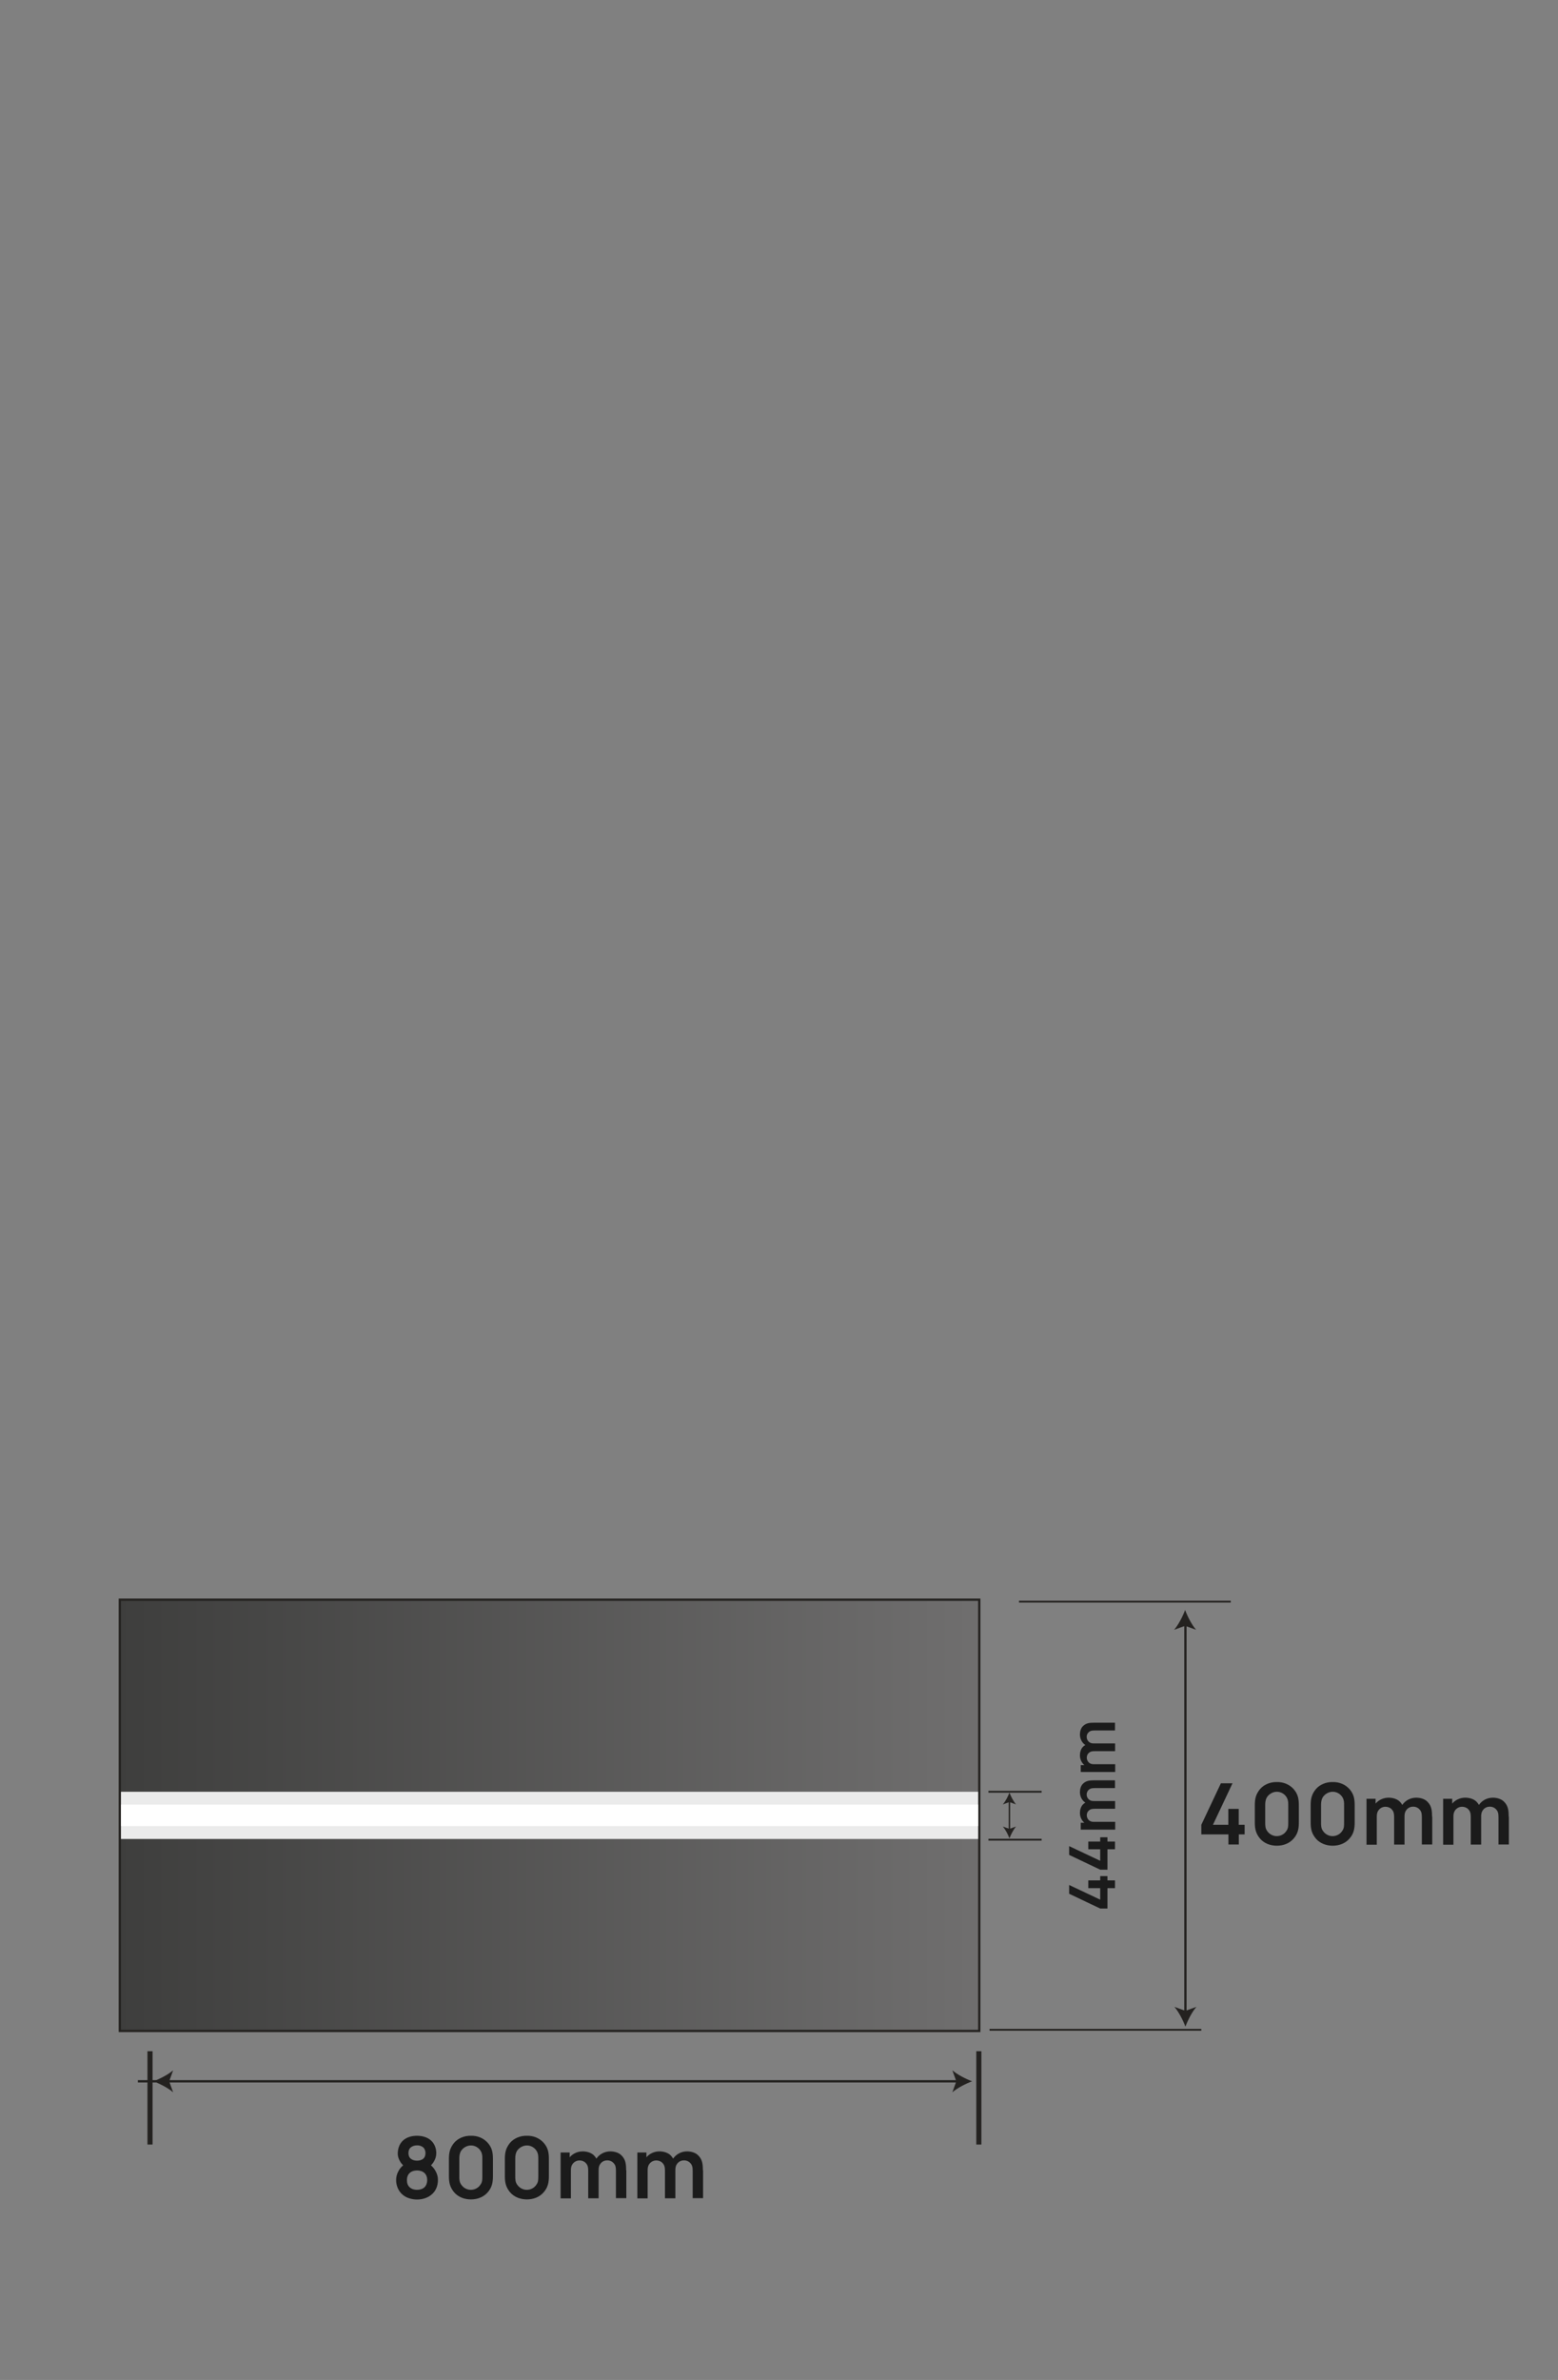 <?xml version="1.0" encoding="UTF-8"?>
<svg id="Layer_1" data-name="Layer 1" xmlns="http://www.w3.org/2000/svg" xmlns:xlink="http://www.w3.org/1999/xlink" viewBox="0 0 152.88 233.35">
  <rect x="0" y="0" width="152.88" height="233.35" fill="#808080" stroke="none"/>
  <defs>
    <style>
      .cls-1, .cls-2, .cls-3, .cls-4, .cls-5, .cls-6 {
        fill: none;
      }

      .cls-2 {
        stroke-width: .45px;
      }

      .cls-2, .cls-3, .cls-4, .cls-5, .cls-6 {
        stroke: #242220;
        stroke-miterlimit: 10;
      }

      .cls-3 {
        stroke-width: .5px;
      }

      .cls-4 {
        stroke-width: .14px;
      }

      .cls-5 {
        stroke-width: .23px;
      }

      .cls-6 {
        stroke-width: .18px;
      }

      .cls-7 {
        fill: #ebebeb;
      }

      .cls-8 {
        fill: url(#linear-gradient);
      }

      .cls-9 {
        fill: #fff;
      }

      .cls-10 {
        clip-path: url(#clippath);
      }

      .cls-11 {
        fill: #1b1b1b;
      }

      .cls-12 {
        fill: #242220;
      }
    </style>
    <clipPath id="clippath">
      <rect class="cls-1" x="11.87" y="156.96" width="84.11" height="42.06"/>
    </clipPath>
    <linearGradient id="linear-gradient" x1="-132.04" y1="536.22" x2="-131.58" y2="536.22" gradientTransform="translate(24464.73 -99129.13) scale(185.2)" gradientUnits="userSpaceOnUse">
      <stop offset="0" stop-color="#3e3e3d"/>
      <stop offset="1" stop-color="#6f6e6e"/>
    </linearGradient>
  </defs>
  <line class="cls-3" x1="14.72" y1="201.12" x2="14.72" y2="210.27"/>
  <line class="cls-6" x1="99.99" y1="157.04" x2="120.77" y2="157.04"/>
  <path class="cls-12" d="M116.29,157.86c.24.64.65,1.45,1.08,1.94l-1.08-.39-1.08.39c.43-.5.84-1.3,1.08-1.94"/>
  <path class="cls-12" d="M15.05,204.07c.64.24,1.45.65,1.94,1.08l-.39-1.08.39-1.08c-.5.43-1.3.84-1.94,1.08"/>
  <g>
    <rect class="cls-2" x="11.87" y="156.96" width="84.11" height="42.06"/>
    <line class="cls-6" x1="96.99" y1="175.68" x2="102.21" y2="175.68"/>
    <path class="cls-12" d="M99.05,175.76c-.14.39-.39.87-.65,1.16l.65-.23.65.23c-.26-.3-.5-.78-.65-1.16"/>
    <line class="cls-6" x1="96.99" y1="180.38" x2="102.21" y2="180.38"/>
    <line class="cls-4" x1="99.05" y1="176.58" x2="99.05" y2="179.43"/>
    <path class="cls-12" d="M99.05,180.25c-.14-.39-.39-.87-.65-1.16l.65.23.65-.23c-.26.3-.5.78-.65,1.16"/>
    <g class="cls-10">
      <rect class="cls-8" x="11.87" y="156.96" width="84.11" height="42.06"/>
    </g>
    <rect class="cls-7" x="11.87" y="175.68" width="84.11" height="4.63"/>
    <rect class="cls-9" x="11.87" y="176.94" width="84.11" height="2.1"/>
    <line class="cls-3" x1="96.05" y1="201.12" x2="96.05" y2="210.27"/>
    <line class="cls-6" x1="97.1" y1="199.02" x2="117.88" y2="199.02"/>
    <line class="cls-5" x1="116.32" y1="197.34" x2="116.32" y2="158.98"/>
    <path class="cls-12" d="M116.32,198.71c.24-.64.65-1.45,1.08-1.94l-1.08.39-1.08-.39c.43.5.84,1.3,1.08,1.94"/>
    <line class="cls-5" x1="13.53" y1="204.07" x2="94.02" y2="204.07"/>
    <path class="cls-12" d="M95.39,204.07c-.64.24-1.45.65-1.94,1.08l.39-1.08-.39-1.08c.5.43,1.3.84,1.94,1.08"/>
  </g>
  <g>
    <path class="cls-11" d="M107.96,183.95h.71v.42h.74v.76h-.74v2h-.71l-3.05-1.45v-.86l3.05,1.44v-1.13h-1.17v-.76h1.17v-.42Z"/>
    <path class="cls-11" d="M107.96,180.14h.71v.42h.74v.76h-.74v2h-.71l-3.05-1.45v-.86l3.05,1.44v-1.13h-1.17v-.76h1.17v-.42Z"/>
    <path class="cls-11" d="M107.35,174.56h2.06v.76h-2.01c-.28,0-.44.04-.59.19-.12.11-.18.28-.18.45,0,.18.08.36.21.47.16.14.32.16.5.16h2.08v.76h-2.01c-.28,0-.44.04-.59.19-.12.11-.18.28-.18.45,0,.18.08.36.21.48.16.14.32.16.5.16h2.08v.76h-3.38v-.67h.36c-.28-.23-.44-.59-.44-.96,0-.28.08-.61.29-.83.08-.08.16-.14.24-.18-.34-.23-.53-.62-.53-1.03,0-.28.08-.61.29-.82.31-.31.66-.34,1.1-.34Z"/>
    <path class="cls-11" d="M107.35,168.91h2.06v.76h-2.01c-.28,0-.44.04-.59.19-.12.11-.18.28-.18.44,0,.18.08.36.21.48.16.14.32.16.5.16h2.08v.76h-2.01c-.28,0-.44.04-.59.19-.12.11-.18.28-.18.45,0,.18.08.36.21.48.16.14.32.16.5.16h2.08v.76h-3.38v-.67h.36c-.28-.23-.44-.59-.44-.96,0-.28.08-.61.29-.83.08-.08.16-.14.24-.18-.34-.23-.53-.62-.53-1.03,0-.28.08-.61.29-.82.31-.31.66-.34,1.1-.34Z"/>
  </g>
  <g>
    <path class="cls-11" d="M122.13,178.92v.94h-.57v.99h-1.02v-.99h-2.66v-.94l1.92-4.07h1.14l-1.92,4.07h1.51v-1.56h1.02v1.56h.57Z"/>
    <path class="cls-11" d="M125.29,180.97c-.62,0-1.24-.22-1.65-.7-.41-.5-.51-.94-.51-1.59v-1.66c0-.64.09-1.08.51-1.6.38-.44,1-.71,1.65-.69.62-.02,1.23.22,1.65.69.42.48.51.94.51,1.6v1.66c0,.62-.09,1.11-.51,1.59-.41.47-1,.7-1.65.7ZM125.29,175.68c-.39,0-.77.22-.98.55-.13.23-.16.47-.16.79v1.66c0,.29,0,.58.18.83.21.32.57.52.95.52.39,0,.76-.2.96-.53.17-.24.17-.47.17-.82v-1.66c0-.31,0-.51-.15-.78-.19-.34-.58-.57-.98-.56Z"/>
    <path class="cls-11" d="M130.77,180.97c-.62,0-1.24-.22-1.65-.7-.41-.5-.51-.94-.51-1.59v-1.66c0-.64.09-1.08.51-1.6.38-.44,1-.71,1.65-.69.62-.02,1.23.22,1.65.69.42.48.51.94.51,1.6v1.66c0,.62-.09,1.11-.51,1.59-.41.47-1,.7-1.65.7ZM130.77,175.68c-.39,0-.77.22-.98.55-.13.23-.16.47-.16.79v1.66c0,.29,0,.58.18.83.21.32.57.52.95.52.39,0,.76-.2.96-.53.17-.24.17-.47.17-.82v-1.66c0-.31,0-.51-.15-.78-.19-.34-.58-.57-.98-.56Z"/>
    <path class="cls-11" d="M140.54,178.1v2.75h-1.02v-2.68c0-.37-.05-.59-.26-.79-.15-.16-.37-.24-.59-.24-.24,0-.48.1-.63.28-.18.21-.22.42-.22.67v2.77h-1.02v-2.68c0-.37-.05-.59-.25-.79-.15-.16-.38-.24-.6-.24-.24,0-.47.1-.63.28-.18.21-.22.42-.22.67v2.77h-1.01v-4.5h.89v.47c.31-.37.79-.58,1.28-.58.37,0,.82.11,1.1.39.1.1.18.21.24.32.31-.45.82-.71,1.37-.71.37,0,.82.11,1.09.39.42.41.46.88.46,1.47Z"/>
    <path class="cls-11" d="M148.06,178.1v2.75h-1.02v-2.68c0-.37-.05-.59-.26-.79-.15-.16-.37-.24-.59-.24-.24,0-.48.1-.63.28-.18.21-.22.42-.22.67v2.77h-1.02v-2.68c0-.37-.05-.59-.25-.79-.15-.16-.38-.24-.6-.24-.24,0-.47.1-.63.28-.18.21-.22.42-.22.67v2.77h-1.01v-4.5h.89v.47c.31-.37.79-.58,1.28-.58.37,0,.82.11,1.1.39.1.1.18.21.24.32.31-.45.82-.71,1.37-.71.37,0,.82.11,1.09.39.42.41.46.88.46,1.47Z"/>
  </g>
  <g>
    <path class="cls-11" d="M39.66,209.78c.36-.27.82-.37,1.26-.37s.92.11,1.26.37c.42.31.63.81.63,1.33,0,.25-.06.53-.21.78-.08.16-.19.29-.31.42.2.17.36.38.47.6.15.27.22.57.21.85,0,.57-.21,1.08-.64,1.43-.39.33-.92.47-1.41.47s-1.04-.15-1.41-.47c-.42-.35-.64-.89-.64-1.43,0-.28.06-.58.21-.85.11-.23.27-.43.48-.6-.12-.12-.24-.26-.32-.42-.15-.25-.22-.53-.21-.78.02-.55.21-1.01.63-1.33ZM40.2,213.06c-.19.17-.27.43-.27.7s.07.52.27.7c.18.17.45.25.72.25s.55-.08.73-.25c.18-.17.27-.43.27-.7s-.08-.53-.27-.7c-.18-.17-.45-.25-.73-.25s-.54.08-.72.25ZM40.31,210.55c-.16.13-.23.33-.23.56s.07.42.23.55c.16.13.38.19.61.19s.46-.06.61-.19c.15-.12.22-.33.22-.55,0-.22-.07-.42-.22-.56-.15-.13-.38-.21-.61-.2-.23,0-.45.07-.61.2Z"/>
    <path class="cls-11" d="M46.21,215.65c-.62,0-1.24-.22-1.65-.7-.41-.5-.51-.94-.51-1.59v-1.66c0-.64.09-1.08.51-1.6.38-.44,1-.71,1.65-.69.62-.02,1.23.22,1.65.69.42.48.51.94.51,1.6v1.66c0,.62-.09,1.11-.51,1.59-.41.47-1,.7-1.65.7ZM46.21,210.36c-.39,0-.77.22-.98.55-.13.23-.16.47-.16.79v1.66c0,.29,0,.58.18.83.21.32.57.52.95.52.39,0,.76-.2.96-.53.17-.24.17-.47.17-.82v-1.66c0-.31,0-.51-.15-.78-.19-.34-.58-.57-.98-.56Z"/>
    <path class="cls-11" d="M51.7,215.65c-.62,0-1.24-.22-1.65-.7-.41-.5-.51-.94-.51-1.59v-1.66c0-.64.09-1.08.51-1.6.38-.44,1-.71,1.65-.69.62-.02,1.23.22,1.65.69.42.48.51.94.51,1.6v1.66c0,.62-.09,1.11-.51,1.59-.41.47-1,.7-1.65.7ZM51.7,210.36c-.39,0-.77.22-.98.55-.13.23-.16.47-.16.79v1.66c0,.29,0,.58.18.83.21.32.57.52.95.52.39,0,.76-.2.96-.53.17-.24.17-.47.17-.82v-1.66c0-.31,0-.51-.15-.78-.19-.34-.58-.57-.98-.56Z"/>
    <path class="cls-11" d="M61.46,212.78v2.75h-1.02v-2.68c0-.37-.05-.59-.26-.79-.15-.16-.37-.24-.59-.24-.24,0-.48.1-.63.28-.18.21-.22.42-.22.67v2.77h-1.02v-2.68c0-.37-.05-.59-.25-.79-.15-.16-.38-.24-.6-.24-.24,0-.47.1-.63.28-.18.21-.22.42-.22.67v2.77h-1.01v-4.5h.89v.47c.31-.37.79-.58,1.28-.58.37,0,.82.11,1.1.39.1.1.18.21.24.32.31-.45.82-.71,1.37-.71.37,0,.82.11,1.09.39.42.41.46.88.46,1.47Z"/>
    <path class="cls-11" d="M68.99,212.78v2.75h-1.02v-2.68c0-.37-.05-.59-.26-.79-.15-.16-.37-.24-.59-.24-.24,0-.48.1-.63.28-.18.21-.22.42-.22.67v2.77h-1.02v-2.68c0-.37-.05-.59-.25-.79-.15-.16-.38-.24-.6-.24-.24,0-.47.1-.63.28-.18.21-.22.42-.22.67v2.77h-1.01v-4.5h.89v.47c.31-.37.79-.58,1.28-.58.37,0,.82.11,1.1.39.1.1.18.21.24.32.31-.45.82-.71,1.37-.71.37,0,.82.11,1.09.39.42.41.46.88.46,1.47Z"/>
  </g>
</svg>